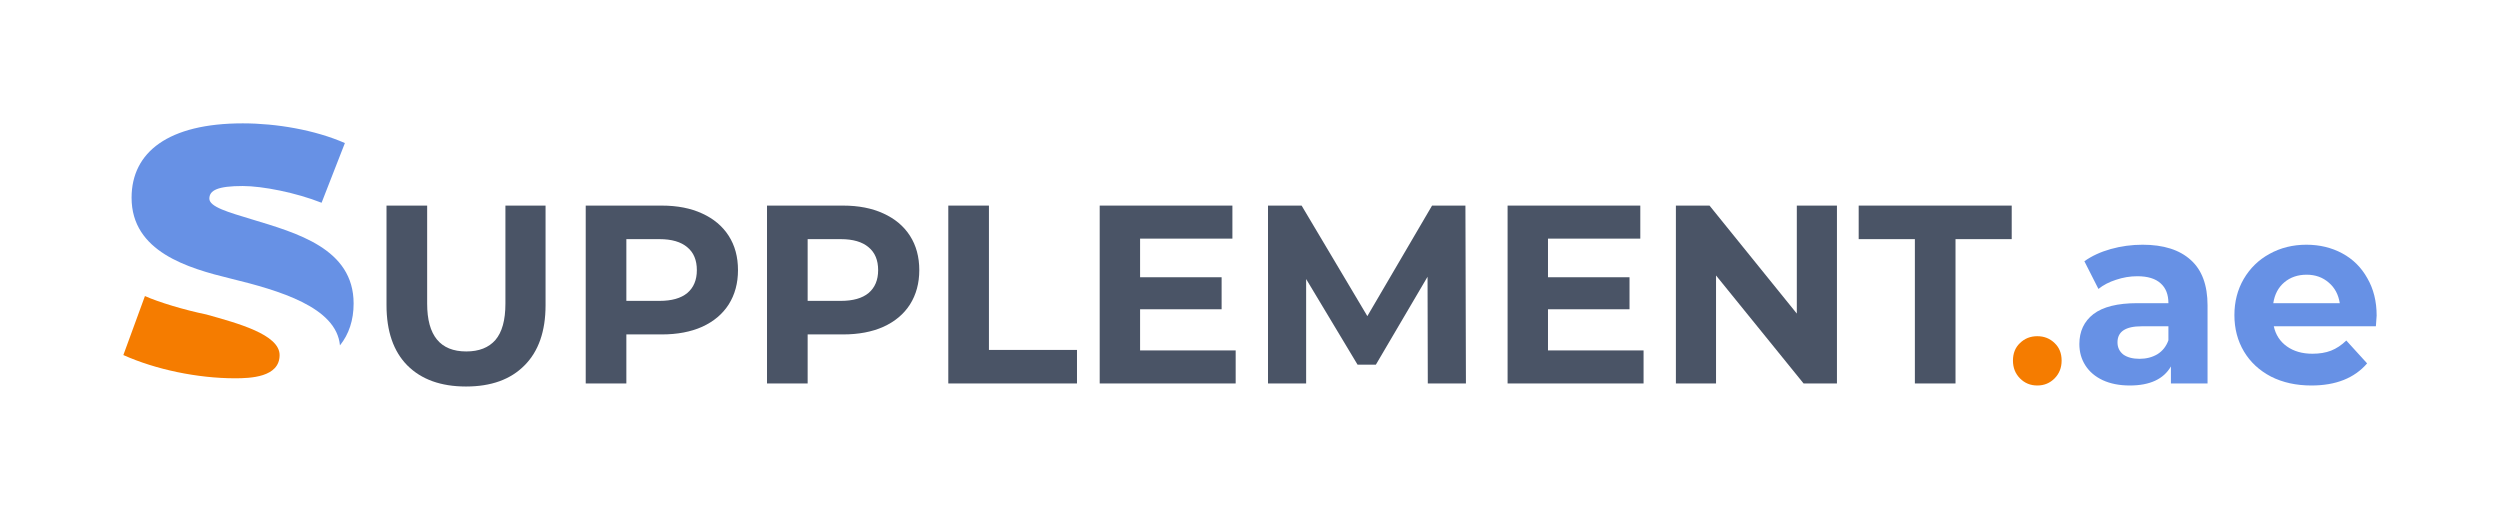 <svg width="304" height="62" viewBox="0 0 304 62" fill="none" xmlns="http://www.w3.org/2000/svg">
<rect width="304" height="62" fill="white"/>
<path d="M56.67 47C53.62 47 51.24 46.145 49.532 44.435C47.844 42.726 47 40.285 47 37.112V25H51.942V36.927C51.942 40.8 53.528 42.736 56.701 42.736C58.246 42.736 59.426 42.273 60.239 41.346C61.053 40.398 61.459 38.925 61.459 36.927V25H66.34V37.112C66.34 40.285 65.486 42.726 63.778 44.435C62.09 46.145 59.721 47 56.67 47Z" fill="#4A5466"/>
<path d="M80.467 25C82.358 25 83.995 25.319 85.378 25.958C86.781 26.596 87.859 27.503 88.611 28.677C89.364 29.851 89.74 31.242 89.74 32.848C89.74 34.434 89.364 35.825 88.611 37.02C87.859 38.194 86.781 39.1 85.378 39.739C83.995 40.357 82.358 40.666 80.467 40.666H76.165V46.629H71.224V25H80.467ZM80.192 36.587C81.677 36.587 82.805 36.268 83.578 35.629C84.351 34.97 84.737 34.043 84.737 32.848C84.737 31.633 84.351 30.706 83.578 30.067C82.805 29.408 81.677 29.079 80.192 29.079H76.165V36.587H80.192Z" fill="#4A5466"/>
<path d="M102.511 25C104.402 25 106.04 25.319 107.422 25.958C108.826 26.596 109.904 27.503 110.656 28.677C111.408 29.851 111.785 31.242 111.785 32.848C111.785 34.434 111.408 35.825 110.656 37.02C109.904 38.194 108.826 39.1 107.422 39.739C106.04 40.357 104.402 40.666 102.511 40.666H98.21V46.629H93.268V25H102.511ZM102.237 36.587C103.721 36.587 104.85 36.268 105.623 35.629C106.395 34.97 106.782 34.043 106.782 32.848C106.782 31.633 106.395 30.706 105.623 30.067C104.85 29.408 103.721 29.079 102.237 29.079H98.21V36.587H102.237Z" fill="#4A5466"/>
<path d="M115.313 25H120.255V42.551H130.962V46.629H115.313V25Z" fill="#4A5466"/>
<path d="M150.257 42.612V46.629H133.723V25H149.86V29.017H138.634V33.714H148.548V37.607H138.634V42.612H150.257Z" fill="#4A5466"/>
<path d="M173.62 46.629L173.59 33.652L167.306 44.343H165.079L158.826 33.93V46.629H154.189V25H158.276L166.269 38.441L174.139 25H178.196L178.257 46.629H173.62Z" fill="#4A5466"/>
<path d="M199.857 42.612V46.629H183.323V25H199.461V29.017H188.235V33.714H198.149V37.607H188.235V42.612H199.857Z" fill="#4A5466"/>
<path d="M223.373 25V46.629H219.316L208.67 33.497V46.629H203.789V25H207.877L218.493 38.132V25H223.373Z" fill="#4A5466"/>
<path d="M232.849 29.079H226.016V25H244.624V29.079H237.79V46.629H232.849V29.079Z" fill="#4A5466"/>
<path d="M247.734 46.876C246.9 46.876 246.199 46.588 245.629 46.011C245.06 45.434 244.775 44.714 244.775 43.848C244.775 42.962 245.06 42.252 245.629 41.716C246.199 41.16 246.9 40.882 247.734 40.882C248.568 40.882 249.269 41.16 249.839 41.716C250.408 42.252 250.693 42.962 250.693 43.848C250.693 44.714 250.408 45.434 249.839 46.011C249.269 46.588 248.568 46.876 247.734 46.876Z" fill="#F57C00"/>
<path d="M260.537 29.758C263.08 29.758 265.032 30.376 266.394 31.612C267.757 32.828 268.438 34.671 268.438 37.143V46.629H263.984V44.559C263.09 46.104 261.422 46.876 258.982 46.876C257.721 46.876 256.623 46.66 255.687 46.227C254.772 45.795 254.07 45.198 253.582 44.435C253.094 43.673 252.85 42.808 252.85 41.84C252.85 40.295 253.42 39.08 254.558 38.194C255.718 37.308 257.497 36.865 259.897 36.865H263.679C263.679 35.815 263.364 35.011 262.734 34.455C262.103 33.878 261.158 33.59 259.897 33.59C259.022 33.59 258.158 33.734 257.304 34.023C256.47 34.29 255.758 34.661 255.169 35.135L253.46 31.767C254.355 31.128 255.423 30.634 256.663 30.284C257.924 29.933 259.216 29.758 260.537 29.758ZM260.171 43.632C260.985 43.632 261.707 43.447 262.337 43.076C262.968 42.684 263.415 42.118 263.679 41.376V39.677H260.415C258.463 39.677 257.487 40.326 257.487 41.624C257.487 42.242 257.721 42.736 258.189 43.107C258.677 43.457 259.338 43.632 260.171 43.632Z" fill="#6791E5"/>
<path d="M289 38.379C289 38.441 288.969 38.874 288.908 39.677H276.493C276.717 40.707 277.245 41.521 278.079 42.118C278.913 42.715 279.95 43.014 281.191 43.014C282.045 43.014 282.797 42.891 283.448 42.643C284.119 42.376 284.739 41.964 285.309 41.407L287.841 44.188C286.295 45.98 284.038 46.876 281.069 46.876C279.218 46.876 277.581 46.516 276.157 45.795C274.734 45.053 273.636 44.034 272.863 42.736C272.09 41.438 271.704 39.965 271.704 38.317C271.704 36.69 272.08 35.227 272.832 33.93C273.605 32.611 274.652 31.592 275.974 30.871C277.317 30.129 278.811 29.758 280.459 29.758C282.065 29.758 283.519 30.109 284.821 30.809C286.122 31.509 287.139 32.519 287.871 33.837C288.624 35.135 289 36.649 289 38.379ZM280.489 33.404C279.411 33.404 278.506 33.714 277.774 34.331C277.042 34.949 276.595 35.794 276.432 36.865H284.516C284.353 35.815 283.906 34.98 283.174 34.362C282.441 33.724 281.547 33.404 280.489 33.404Z" fill="#6791E5"/>
<path d="M16 24.046C16 18.493 20.475 15 29.519 15C33.629 15 38.304 15.803 41.939 17.395L39.105 24.656C35.992 23.421 31.909 22.62 29.519 22.62C26.479 22.62 25.457 23.137 25.457 24.156C25.457 25.16 27.812 25.819 30.54 26.647C36.071 28.328 43 30.209 43 36.907C43 38.928 42.432 40.632 41.339 42C40.914 37.349 33.959 35.319 28.076 33.881C22.836 32.606 16 30.605 16 24.046Z" fill="#6791E5"/>
<path d="M34 43.179C34 40.657 28.841 39.294 25.085 38.238C22.393 37.686 19.27 36.738 17.624 36L15 43.174C18.941 44.94 24.035 46 28.573 46C30.413 46 34 45.891 34 43.179Z" fill="#F57C00"/>
</svg>
